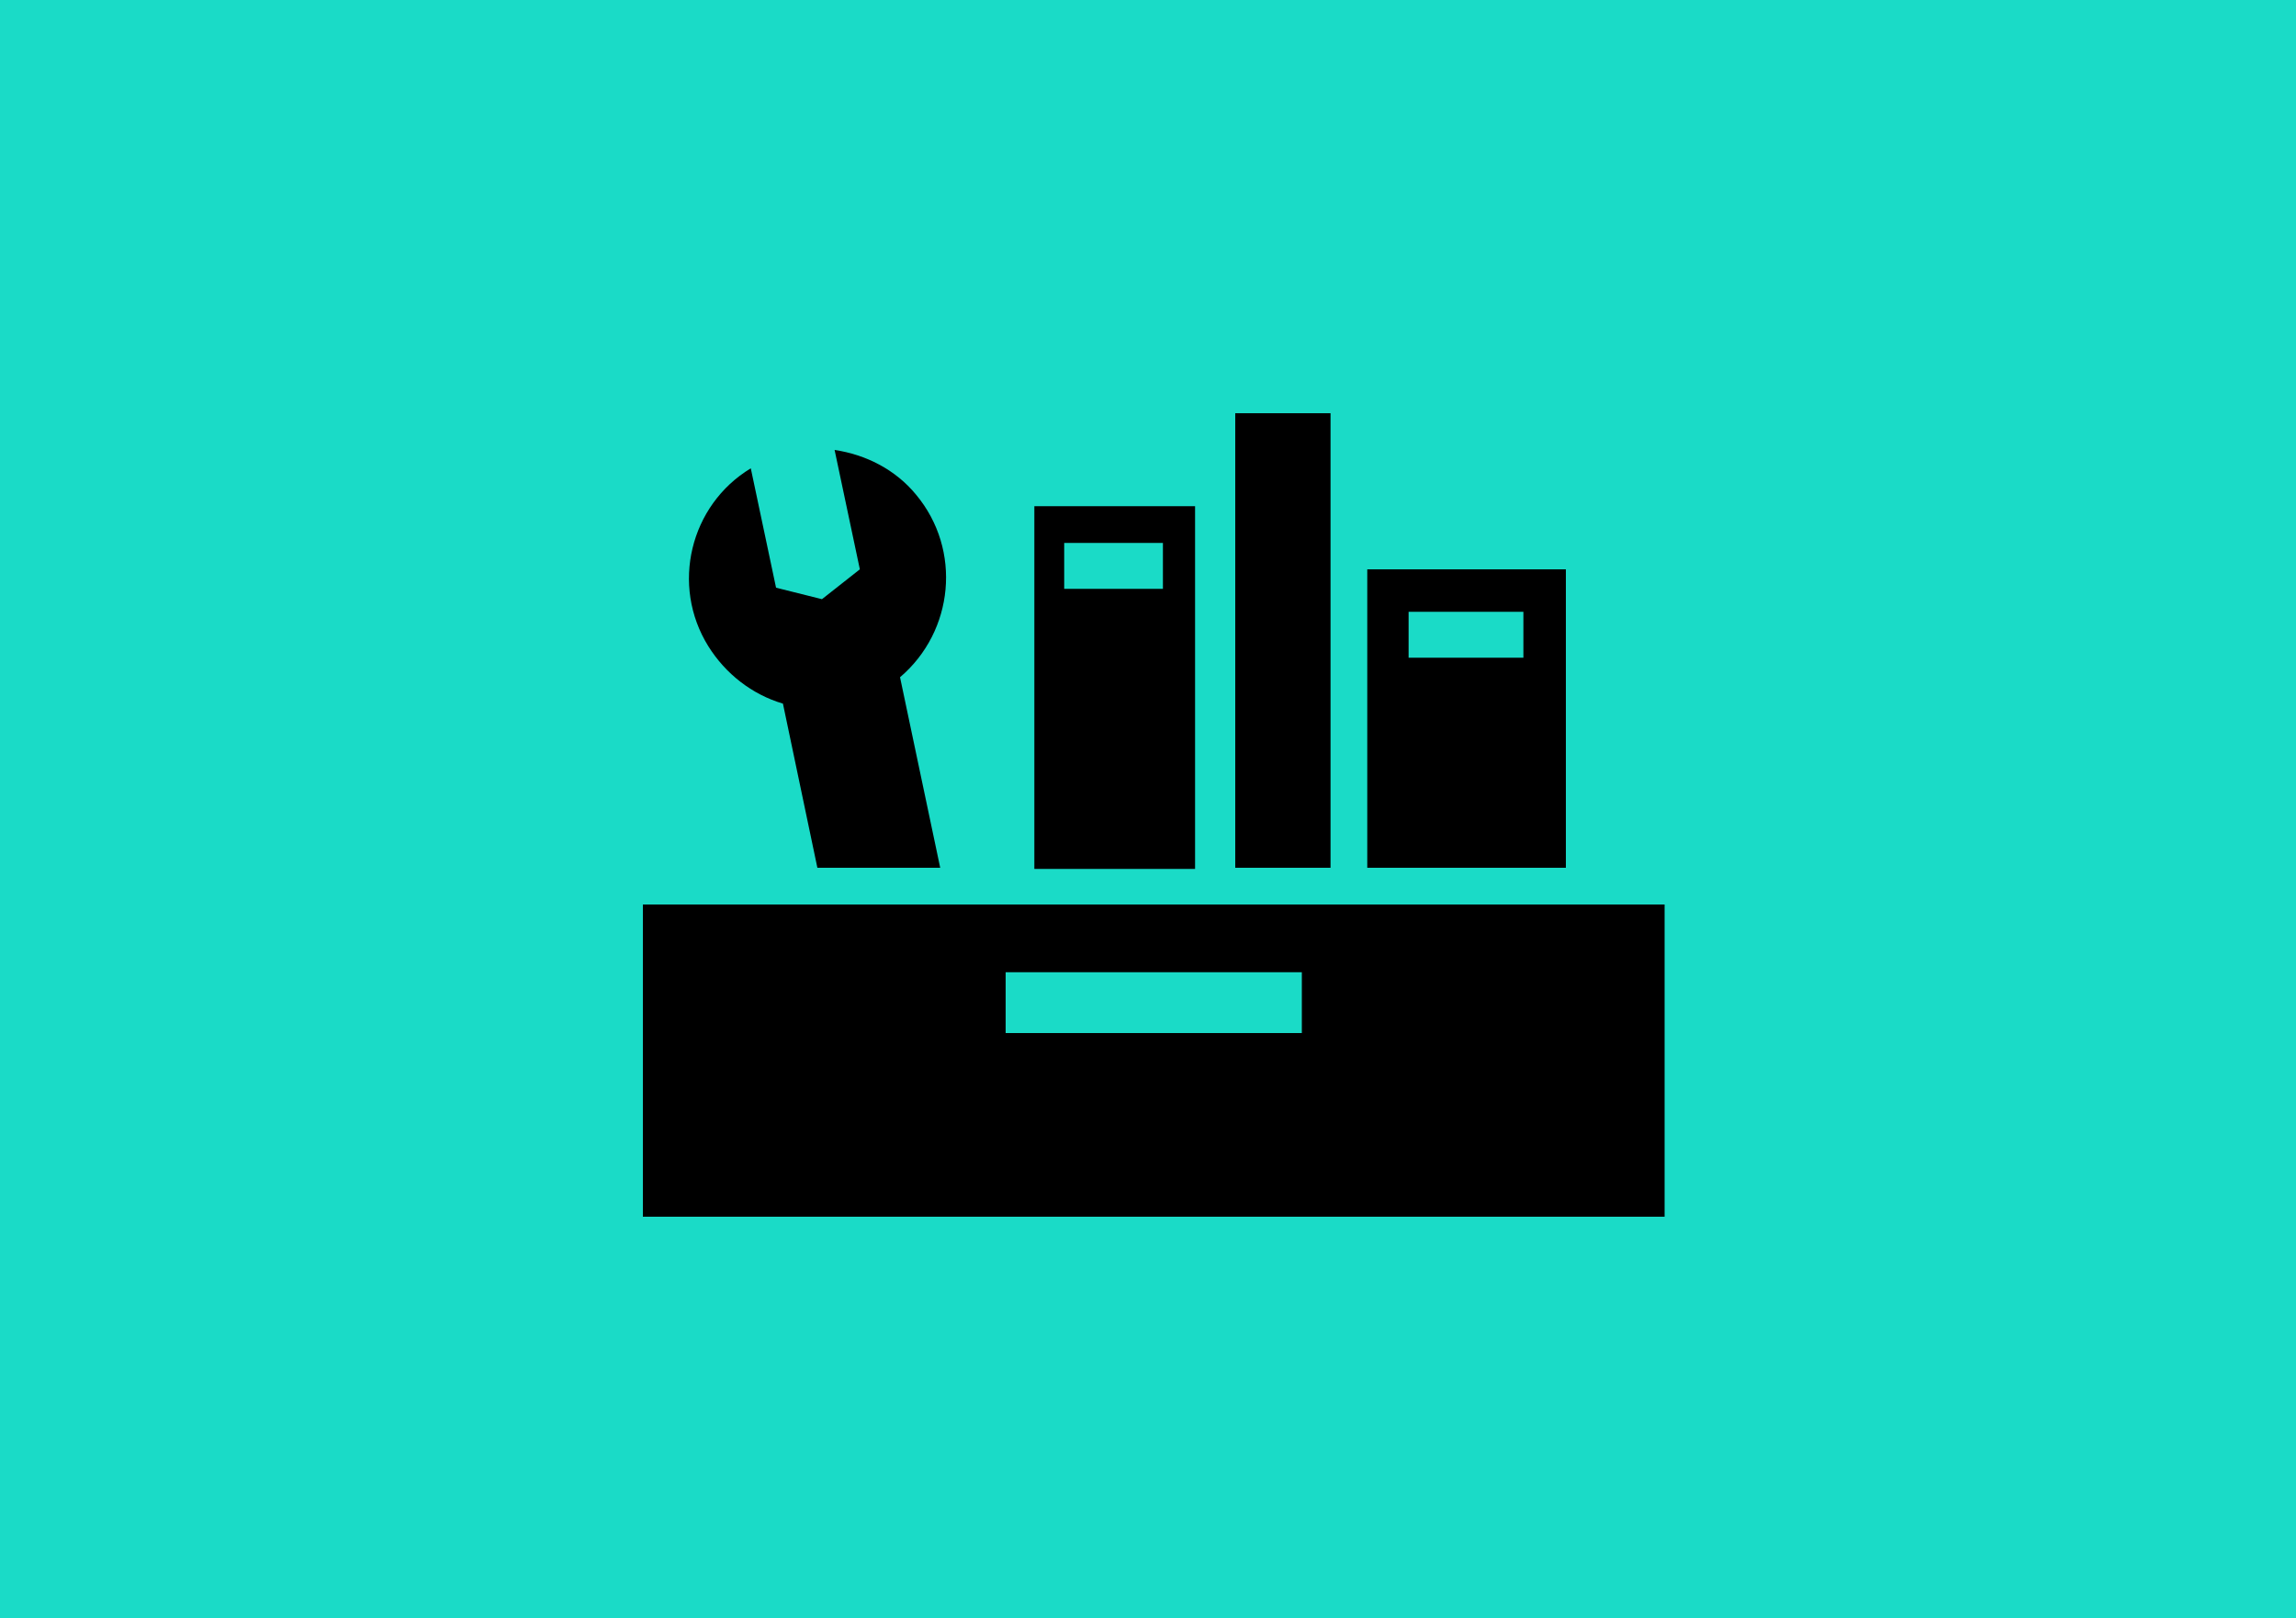 <?xml version="1.0" encoding="UTF-8"?>
<svg xmlns="http://www.w3.org/2000/svg" id="Ebene_1" version="1.1" viewBox="0 0 200 141">
  <defs>
    <style>
      .st0 {
        fill: #1adbc7;
      }
    </style>
  </defs>
  <rect class="st0" width="200" height="141"></rect>
  <g>
    <path d="M56,78.8v27.2h89v-27.2H56ZM113.4,90h-25.8v-5.3h25.8v5.3Z"></path>
    <path d="M81.9,75.6l-3.5-16.6c4.7-4,5.4-11.1,1.4-15.9-1.8-2.2-4.4-3.5-7.1-3.9l2.2,10.4-3.3,2.6-4-1-2.2-10.4c-5.3,3.2-7,10.2-3.7,15.5,1.5,2.4,3.8,4.2,6.5,5l3,14.3h10.8Z"></path>
    <path d="M115.9,36h-8.3v39.6h8.3v-39.6Z"></path>
    <path d="M119.1,49.6v26h17.3v-26h-17.3ZM132.7,57.3h-10v-4h10v4Z"></path>
    <path d="M90.1,44.1v31.6h14v-31.6h-14ZM101.3,51.3h-8.6v-4h8.6v4Z"></path>
  </g>
</svg>

